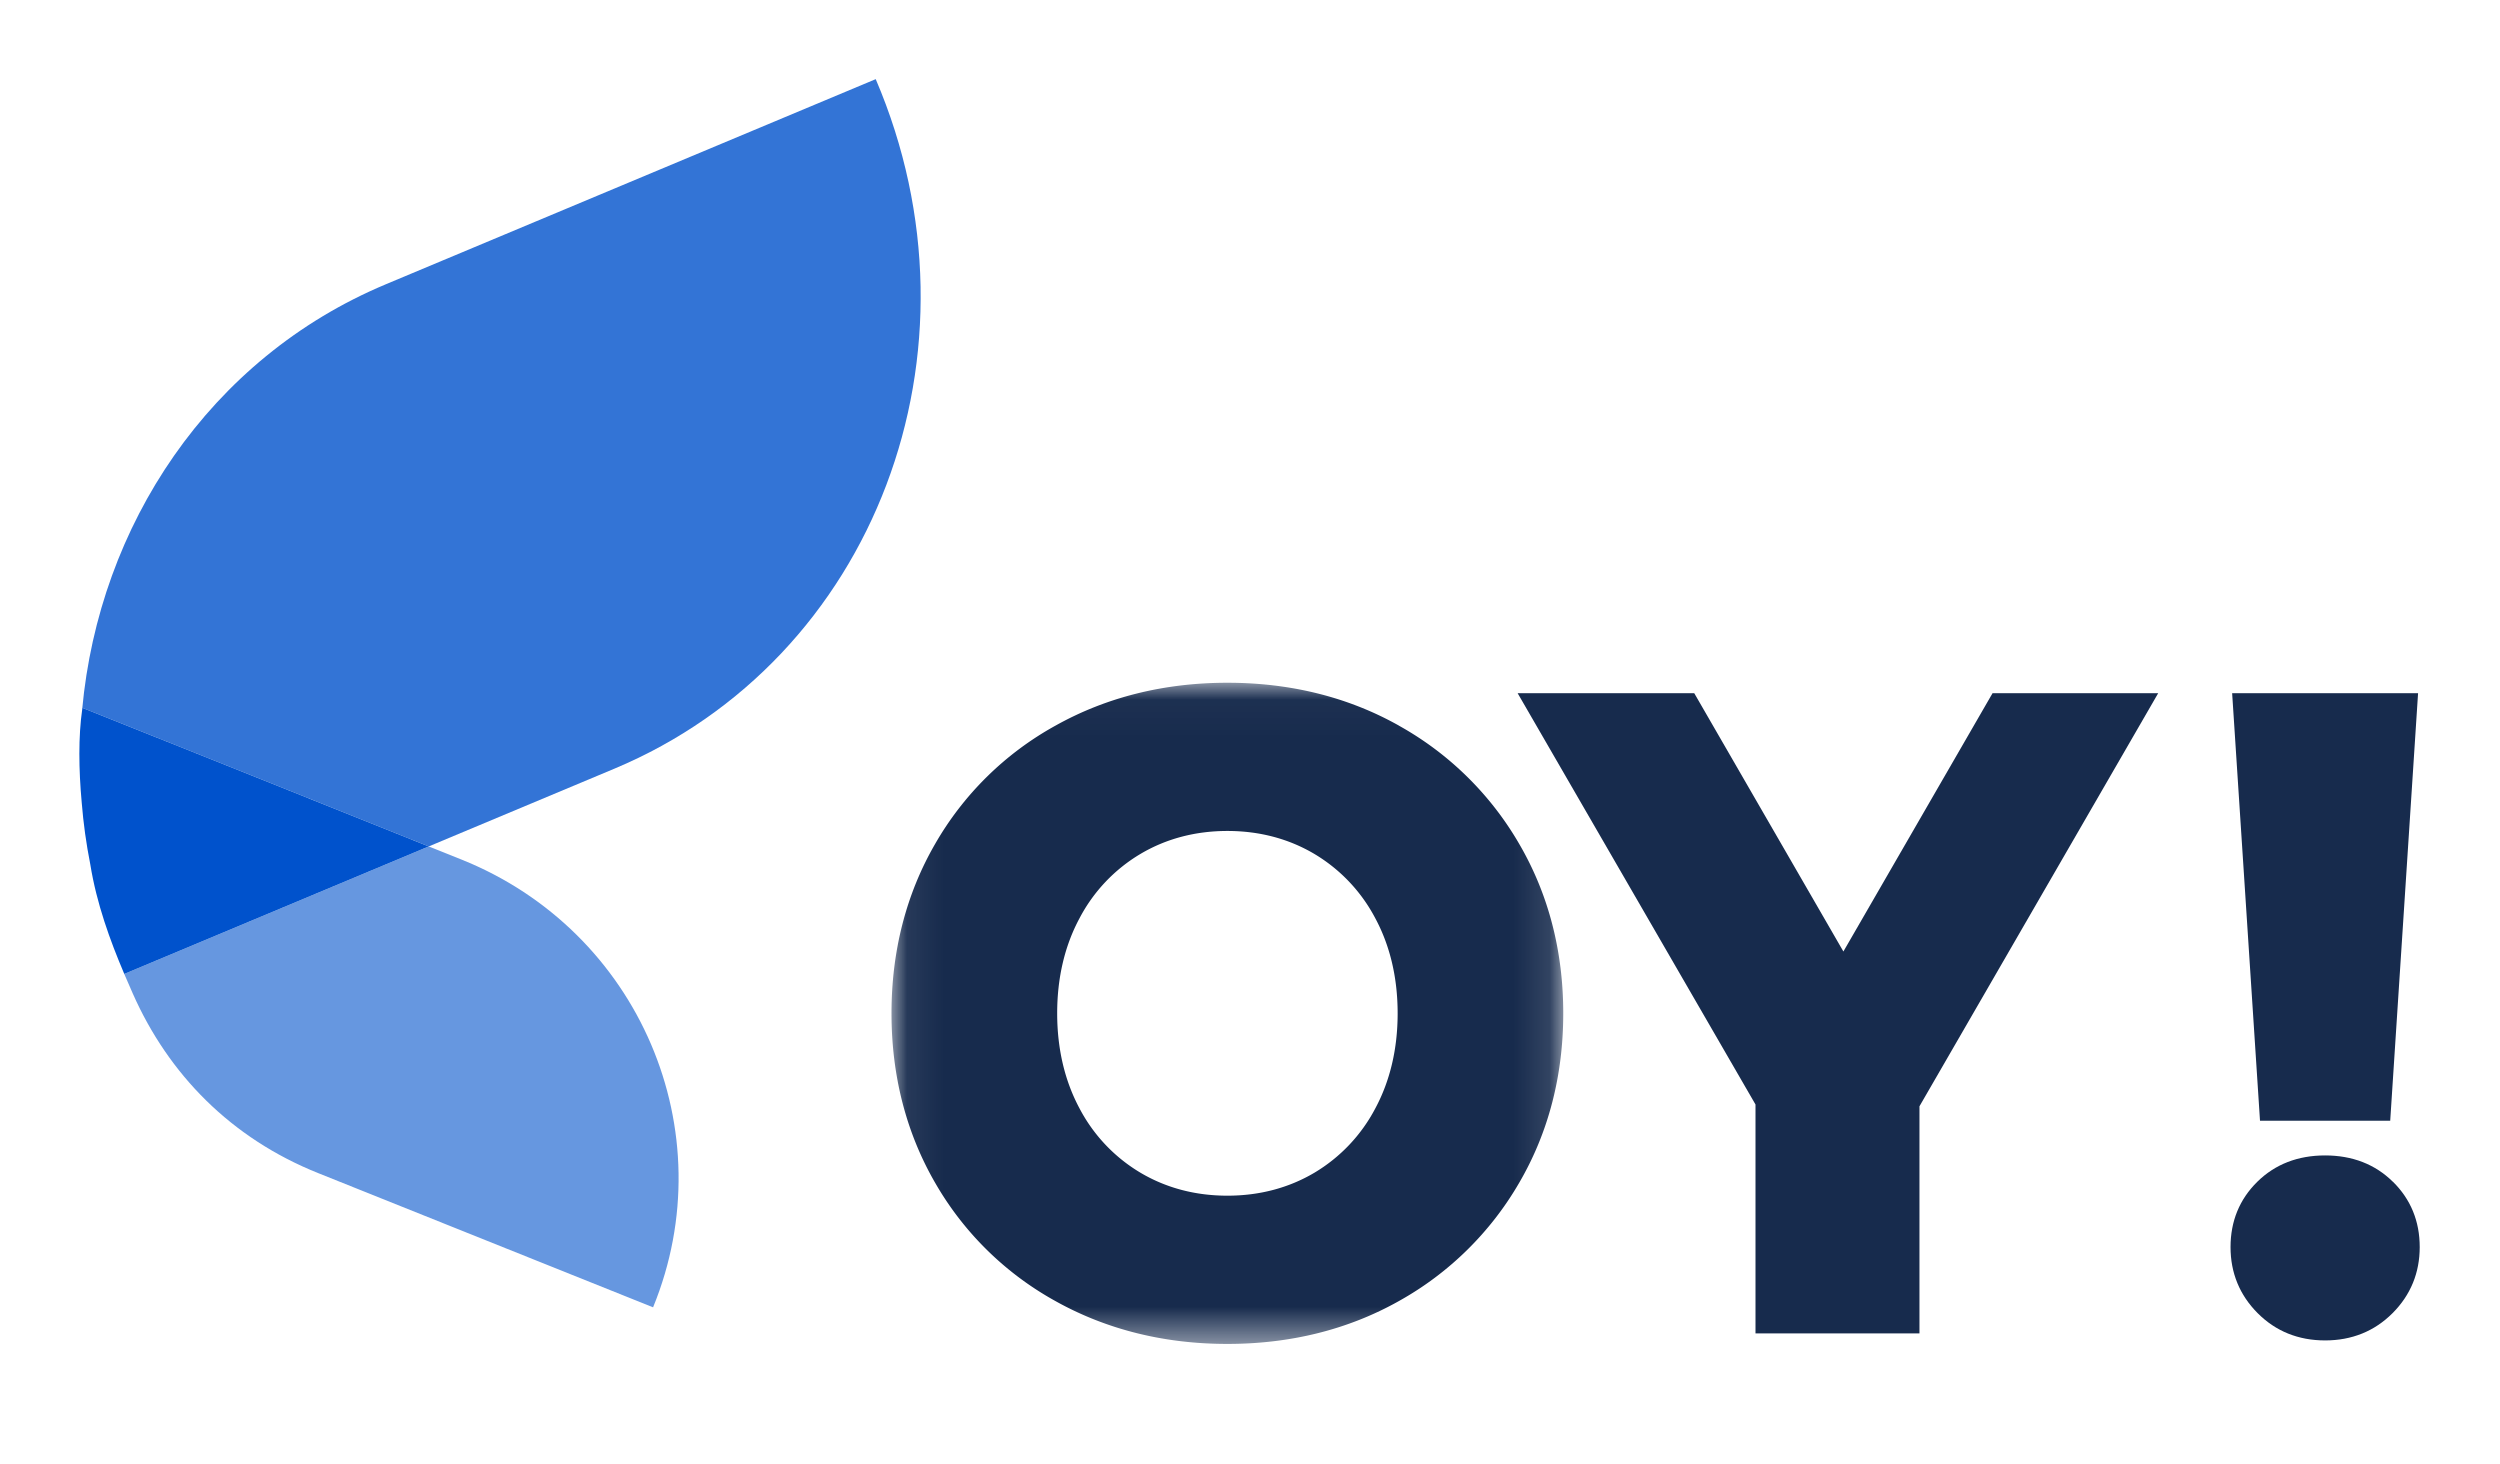 <svg xmlns="http://www.w3.org/2000/svg" xmlns:xlink="http://www.w3.org/1999/xlink" width="70" height="41" viewBox="0 0 70 41">
    <defs>
        <path id="a" d="M.071.026H18.88v18.513H.071z"/>
    </defs>
    <g fill="none" fill-rule="evenodd">
        <path fill="#2E67B1" d="M3.498 27.293l-.01-.026.01.026"/>
        <path fill="#0052CC" fill-opacity=".8" d="M10.801 7.961c-4.945 2.071-8.027 6.758-8.5 11.9l.006-.041 4.745 1.896 4.952 1.984 5.197-2.176c7.298-3.056 10.574-11.7 7.319-19.308L10.8 7.961z"/>
        <path fill="#0052CC" fill-opacity=".6" d="M3.722 27.828c.997 2.247 2.74 4.043 5.199 5.024l9.365 3.753c2.018-4.928-.384-10.541-5.366-12.538l-.916-.367-8.525 3.57c.081.192.163.378.243.558"/>
        <path fill="#0052CC" d="M7.052 21.716L2.307 19.82l-.005.04c-.109.76-.099 1.68-.014 2.611.046.577.126 1.155.24 1.731.177 1.1.556 2.136.944 3.05l.007.018 8.525-3.57-4.952-1.984z"/>
        <g transform="translate(24.892 19.091)">
            <mask id="b" fill="#fff">
                <use xlink:href="#a"/>
            </mask>
            <path fill="#172B4D" d="M14.242 9.282c0 .994-.211 1.89-.626 2.663a4.562 4.562 0 0 1-1.704 1.8c-.72.426-1.54.643-2.437.643-.897 0-1.716-.217-2.436-.644a4.556 4.556 0 0 1-1.704-1.799c-.415-.774-.626-1.67-.626-2.663 0-.993.21-1.889.626-2.663A4.557 4.557 0 0 1 7.039 4.82c.719-.427 1.54-.644 2.436-.644.897 0 1.717.217 2.437.644a4.566 4.566 0 0 1 1.704 1.8c.415.772.626 1.668.626 2.662m.039-8.054C12.863.43 11.246.026 9.475.026c-1.77 0-3.391.404-4.816 1.202a8.772 8.772 0 0 0-3.371 3.317C.48 5.945.07 7.54.07 9.282c0 1.743.41 3.337 1.217 4.737a8.78 8.78 0 0 0 3.37 3.318c1.426.798 3.047 1.202 4.817 1.202s3.388-.404 4.806-1.202a8.888 8.888 0 0 0 3.369-3.316c.816-1.402 1.23-2.996 1.23-4.74 0-1.742-.414-3.336-1.23-4.737a8.886 8.886 0 0 0-3.37-3.316" mask="url(#b)"/>
        </g>
        <path fill="#172B4D" d="M51.615 26.642l-4.176-7.232h-4.945l6.66 11.516v6.41h4.591v-6.36l6.684-11.566h-4.638zM66.926 31.38l.78-11.97H62.5l.78 11.97zM67 33.089c-.496-.49-1.135-.737-1.897-.737-.763 0-1.401.248-1.898.737-.498.49-.75 1.104-.75 1.829 0 .722.255 1.345.759 1.85.505.507 1.14.764 1.889.764.747 0 1.383-.257 1.889-.764.504-.505.76-1.128.76-1.85 0-.725-.253-1.34-.751-1.83"/>
    </g>
</svg>
